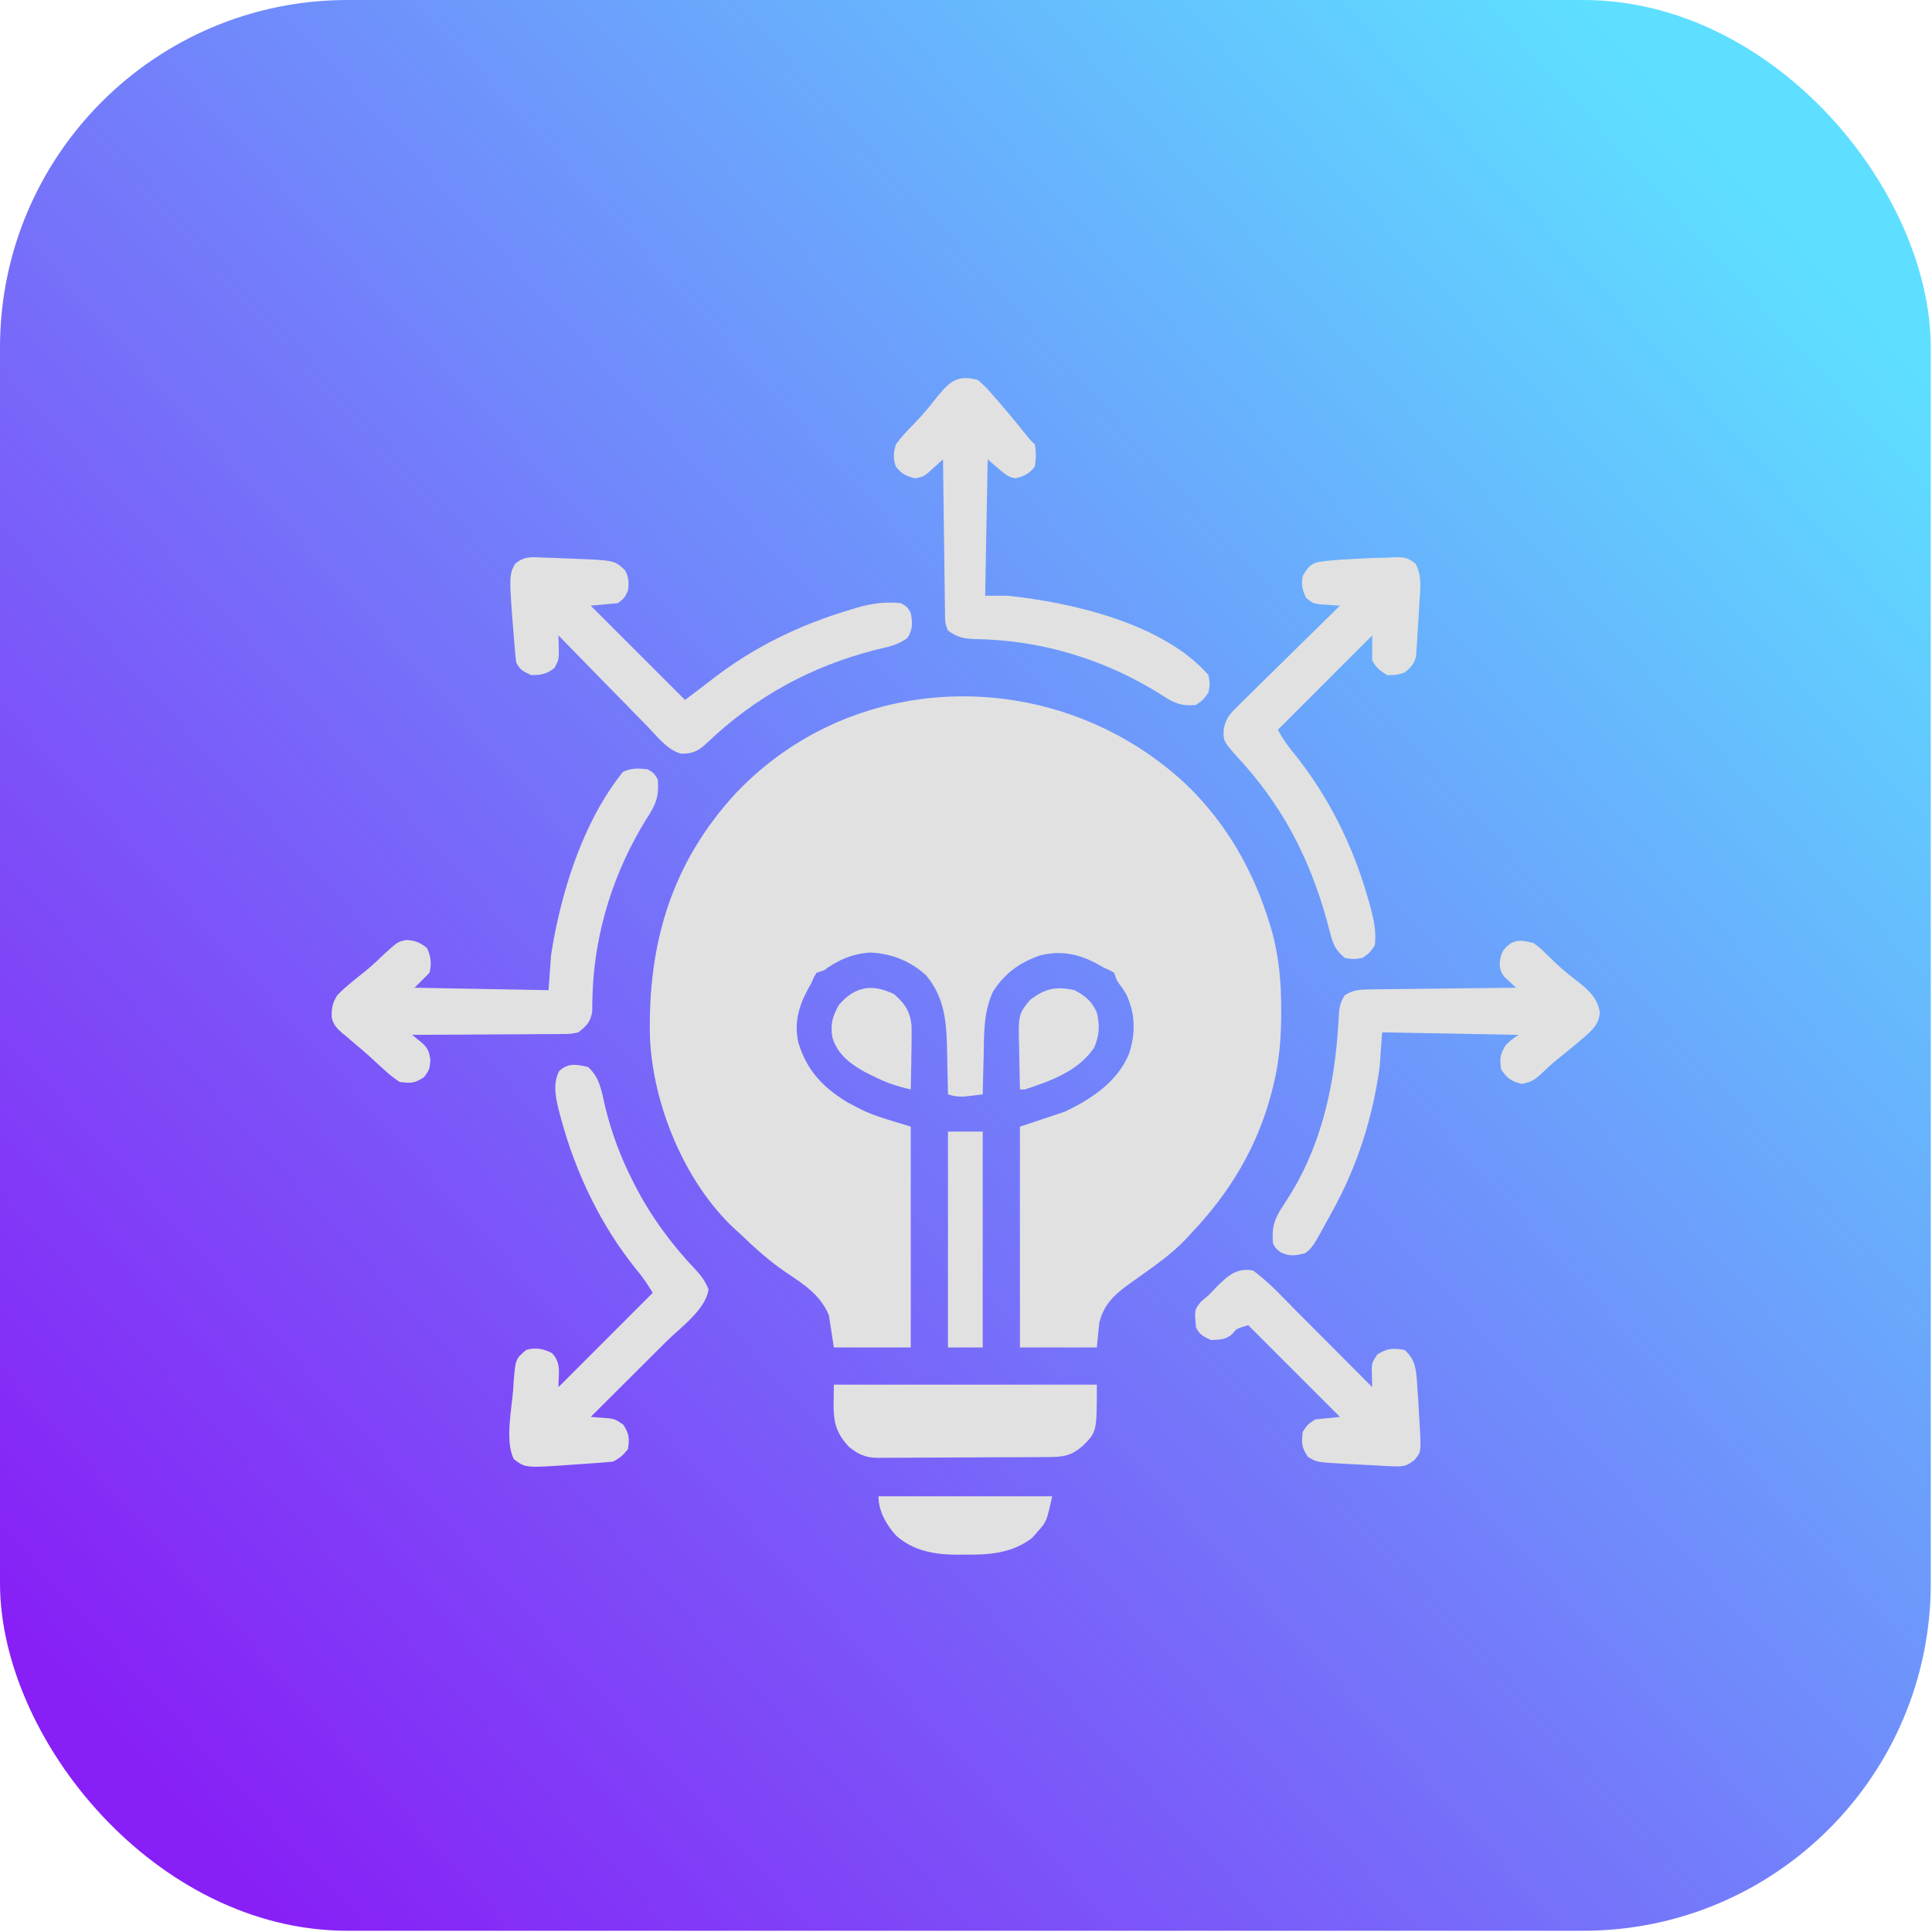 <svg width="252" height="252" viewBox="0 0 252 252" fill="none" xmlns="http://www.w3.org/2000/svg">
<rect width="251.84" height="251.84" rx="45.331" fill="url(#paint0_linear_290_45)"/>
<g clip-path="url(#clip0_290_45)">
<path d="M154.574 102.18C159.945 107.304 163.517 113.555 165.657 120.641C165.752 120.951 165.752 120.951 165.848 121.268C166.833 124.731 167.131 128.238 167.113 131.825C167.111 132.397 167.111 132.397 167.108 132.98C167.068 136.012 166.782 138.838 166.041 141.776C165.989 141.984 165.937 142.193 165.883 142.407C164.044 149.526 160.42 155.579 155.362 160.869C155.169 161.083 154.975 161.297 154.776 161.517C152.754 163.674 150.318 165.31 147.92 167.017C145.76 168.558 144.052 169.814 143.389 172.518C143.282 173.586 143.176 174.654 143.066 175.754C139.755 175.754 136.445 175.754 133.034 175.754C133.034 166.25 133.034 156.746 133.034 146.954C134.956 146.313 136.878 145.672 138.859 145.012C142.311 143.394 145.765 141.107 147.261 137.454C148.142 134.834 148.109 132.159 146.877 129.642C146.46 128.961 146.46 128.961 146.017 128.374C145.654 127.861 145.654 127.861 145.331 126.89C144.744 126.537 144.744 126.537 144.036 126.243C143.802 126.109 143.568 125.975 143.327 125.837C140.79 124.437 138.43 123.909 135.582 124.645C132.932 125.583 131.08 126.956 129.536 129.305C128.256 132.032 128.365 134.945 128.301 137.893C128.289 138.364 128.276 138.836 128.263 139.307C128.232 140.454 128.205 141.6 128.18 142.747C127.668 142.81 127.155 142.87 126.643 142.929C126.357 142.963 126.072 142.996 125.778 143.031C124.981 143.069 124.405 142.985 123.649 142.747C123.645 142.46 123.64 142.173 123.635 141.877C123.615 140.798 123.591 139.718 123.565 138.639C123.554 138.174 123.545 137.71 123.537 137.245C123.477 133.544 123.285 130.175 120.804 127.229C118.786 125.357 116.249 124.357 113.51 124.246C111.172 124.397 109.335 125.202 107.469 126.567C106.989 126.727 106.989 126.727 106.499 126.89C106.145 127.476 106.145 127.476 105.851 128.185C105.717 128.423 105.584 128.66 105.446 128.905C104.182 131.221 103.568 133.365 104.132 135.992C105.242 139.605 107.283 141.797 110.503 143.758C113.445 145.33 113.445 145.33 118.795 146.954C118.795 156.458 118.795 165.962 118.795 175.754C115.485 175.754 112.175 175.754 108.764 175.754C108.55 174.366 108.337 172.978 108.117 171.547C106.965 168.86 104.91 167.571 102.555 165.985C100.324 164.479 98.402 162.732 96.467 160.869C96.154 160.586 96.154 160.586 95.835 160.298C89.319 154.254 85.158 144.102 84.776 135.338C84.481 123.097 87.575 112.551 96.026 103.409C111.829 86.824 138.032 86.864 154.574 102.18Z" fill="#E1E1E1"/>
<path d="M76.725 139.187C78.243 140.584 78.475 142.333 78.91 144.264C79.758 147.744 80.924 150.886 82.55 154.073C82.651 154.272 82.752 154.472 82.856 154.677C84.91 158.668 87.608 162.335 90.701 165.581C91.527 166.485 91.944 167.041 92.42 168.19C92.027 170.845 88.775 173.132 86.94 174.955C86.656 175.239 86.372 175.523 86.079 175.815C85.18 176.712 84.28 177.609 83.379 178.505C82.766 179.117 82.153 179.728 81.54 180.34C80.044 181.833 78.547 183.324 77.049 184.815C77.271 184.831 77.493 184.846 77.721 184.862C78.013 184.886 78.304 184.909 78.604 184.934C78.892 184.956 79.181 184.978 79.478 185.001C80.285 185.139 80.285 185.139 81.296 185.826C82.066 187.007 82.129 187.638 81.903 189.022C81.299 189.787 80.829 190.206 79.961 190.64C79.308 190.712 78.652 190.767 77.996 190.813C77.599 190.841 77.203 190.869 76.794 190.898C76.378 190.927 75.961 190.955 75.532 190.984C75.122 191.013 74.712 191.043 74.289 191.073C68.531 191.474 68.531 191.474 67.017 190.316C65.846 187.974 66.748 183.8 66.936 181.235C66.956 180.912 66.976 180.589 66.997 180.255C67.241 177.264 67.241 177.264 68.635 176.078C69.833 175.722 70.928 175.919 72.013 176.503C73.247 177.836 72.842 179.031 72.842 180.932C76.9 176.874 80.958 172.816 85.139 168.635C84.447 167.481 83.844 166.588 82.995 165.581C78.386 159.865 75.126 153.072 73.206 146.003C73.136 145.75 73.067 145.498 72.995 145.237C72.531 143.437 72.022 141.405 72.943 139.693C74.123 138.601 75.257 138.827 76.725 139.187Z" fill="#E1E1E1"/>
<path d="M200.017 123.007C200.892 123.644 200.892 123.644 201.716 124.463C202.019 124.755 202.321 125.046 202.633 125.347C202.787 125.496 202.942 125.646 203.101 125.8C204.129 126.758 205.252 127.607 206.357 128.474C207.606 129.566 208.349 130.36 208.674 132.007C208.584 133.55 207.75 134.283 206.645 135.281C206.38 135.502 206.115 135.723 205.842 135.951C205.554 136.192 205.266 136.433 204.969 136.682C204.365 137.178 203.758 137.669 203.147 138.156C202.361 138.799 201.638 139.475 200.907 140.178C200.018 140.958 199.711 141.125 198.5 141.371C197.119 141.059 196.623 140.668 195.81 139.511C195.59 138.137 195.64 137.51 196.397 136.335C197.105 135.627 197.105 135.627 198.076 134.98C192.202 134.874 186.329 134.767 180.277 134.657C180.171 136.152 180.064 137.647 179.954 139.187C179.028 145.845 177.052 152.071 173.805 157.956C173.69 158.169 173.574 158.381 173.454 158.6C171.216 162.692 171.216 162.692 170.246 163.457C168.963 163.79 168.268 163.912 167.05 163.356C166.363 162.81 166.363 162.81 166.039 162.163C165.864 160.13 166.2 158.984 167.354 157.289C167.624 156.865 167.892 156.439 168.159 156.013C168.293 155.799 168.427 155.584 168.565 155.363C172.503 148.801 174.094 141.207 174.555 133.66C174.576 133.345 174.596 133.031 174.617 132.706C174.632 132.427 174.648 132.147 174.664 131.859C174.787 131.027 174.954 130.501 175.423 129.803C176.531 129.079 177.492 129.067 178.796 129.052C179.217 129.046 179.638 129.039 180.072 129.033C180.529 129.029 180.987 129.025 181.445 129.021C181.915 129.015 182.385 129.009 182.855 129.002C184.089 128.986 185.323 128.973 186.557 128.961C187.818 128.948 189.078 128.932 190.338 128.915C192.809 128.884 195.281 128.857 197.752 128.832C197.614 128.707 197.476 128.583 197.334 128.454C197.067 128.202 197.067 128.202 196.794 127.944C196.527 127.697 196.527 127.697 196.255 127.445C195.723 126.781 195.642 126.399 195.608 125.555C195.827 124.2 196.02 123.805 197.105 123.007C198.142 122.488 198.908 122.754 200.017 123.007Z" fill="#E1E1E1"/>
<path d="M178.496 72.809C179.326 72.772 180.156 72.748 180.987 72.728C181.25 72.715 181.514 72.703 181.785 72.69C183.096 72.672 183.637 72.674 184.657 73.558C185.522 75.207 185.244 76.864 185.133 78.674C185.117 78.982 185.101 79.29 185.085 79.607C185.029 80.652 184.961 81.695 184.891 82.739C184.871 83.082 184.851 83.425 184.83 83.778C184.805 84.103 184.78 84.428 184.754 84.763C184.734 85.055 184.713 85.347 184.693 85.647C184.426 86.67 184.008 87.078 183.192 87.735C182.079 88.058 182.079 88.058 180.927 88.058C180.02 87.487 179.465 87.078 178.985 86.117C178.985 85.049 178.985 83.981 178.985 82.881C174.927 86.939 170.869 90.997 166.688 95.178C167.322 96.445 168.084 97.43 168.974 98.515C173.284 103.911 176.418 110.233 178.338 116.859C178.441 117.213 178.544 117.566 178.65 117.931C179.146 119.761 179.574 121.439 179.309 123.331C178.641 124.302 178.641 124.302 177.691 124.949C176.538 125.131 176.538 125.131 175.425 124.949C174.354 124.076 173.933 123.348 173.589 122.023C173.502 121.705 173.416 121.386 173.327 121.059C173.239 120.721 173.15 120.383 173.059 120.034C170.751 111.727 167.094 104.776 161.158 98.484C159.547 96.614 159.547 96.614 159.619 95.064C159.933 93.707 160.313 93.226 161.296 92.26C161.594 91.962 161.892 91.664 162.199 91.357C162.526 91.04 162.853 90.723 163.18 90.406C163.514 90.076 163.847 89.745 164.18 89.414C165.054 88.547 165.934 87.687 166.815 86.827C167.714 85.948 168.608 85.063 169.503 84.178C171.256 82.446 173.015 80.72 174.778 78.998C174.531 78.982 174.284 78.967 174.03 78.952C173.707 78.928 173.385 78.904 173.053 78.88C172.732 78.858 172.412 78.836 172.082 78.814C171.218 78.674 171.218 78.674 170.349 77.966C169.844 76.884 169.728 76.294 169.924 75.114C170.498 74.157 170.842 73.598 171.94 73.302C174.114 72.989 176.305 72.918 178.496 72.809Z" fill="#E1E1E1"/>
<path d="M84.494 100.355C85.303 100.84 85.303 100.84 85.788 101.649C86.017 103.86 85.512 105.006 84.312 106.827C80.119 113.591 77.614 121.381 77.302 129.362C77.293 129.597 77.284 129.832 77.274 130.075C77.254 130.708 77.249 131.342 77.246 131.976C76.991 133.364 76.52 133.776 75.433 134.657C74.415 134.864 74.415 134.864 73.259 134.87C73.047 134.874 72.835 134.877 72.617 134.88C71.922 134.89 71.227 134.888 70.532 134.886C70.048 134.89 69.564 134.895 69.081 134.9C67.811 134.913 66.541 134.917 65.271 134.918C63.974 134.921 62.677 134.933 61.38 134.944C58.837 134.965 56.294 134.976 53.752 134.98C54.065 135.234 54.379 135.488 54.702 135.749C55.72 136.572 55.985 136.969 56.138 138.318C56.017 139.511 56.017 139.511 55.349 140.461C54.138 141.312 53.593 141.308 52.134 141.129C51.322 140.585 50.691 140.091 49.99 139.43C49.798 139.256 49.606 139.081 49.409 138.902C49.007 138.536 48.608 138.169 48.211 137.799C47.611 137.253 46.998 136.732 46.374 136.214C45.988 135.884 45.602 135.554 45.217 135.223C45.034 135.075 44.851 134.927 44.662 134.774C43.967 134.16 43.45 133.631 43.264 132.704C43.233 131.52 43.358 130.836 43.983 129.823C45.092 128.664 46.378 127.686 47.632 126.692C48.557 125.933 49.41 125.13 50.273 124.302C51.895 122.831 51.895 122.831 53.044 122.603C54.204 122.694 54.786 122.934 55.693 123.654C56.211 124.69 56.319 125.787 56.017 126.89C55.376 127.531 54.735 128.172 54.075 128.832C59.842 128.939 65.608 129.046 71.55 129.156C71.656 127.661 71.763 126.165 71.873 124.625C72.04 123.545 72.215 122.496 72.44 121.43C72.525 121.019 72.525 121.019 72.612 120.599C74.085 113.736 76.795 106.191 81.258 100.679C82.296 100.16 83.367 100.201 84.494 100.355Z" fill="#E1E1E1"/>
<path d="M70.841 72.728C71.113 72.734 71.385 72.742 71.665 72.749C72.49 72.773 73.313 72.809 74.138 72.849C74.499 72.863 74.499 72.863 74.868 72.877C80.148 73.087 80.148 73.087 81.54 74.386C82.03 75.367 82.059 75.971 81.904 77.056C81.479 77.966 81.479 77.966 80.61 78.674C79.435 78.781 78.26 78.887 77.05 78.997C81.108 83.055 85.166 87.113 89.347 91.294C91.105 89.98 91.105 89.98 92.844 88.64C98.33 84.369 104.397 81.457 111.048 79.483C111.321 79.4 111.595 79.317 111.876 79.232C113.745 78.708 115.559 78.457 117.5 78.674C118.35 79.159 118.35 79.159 118.795 79.968C119.037 81.227 119.074 82.142 118.343 83.228C117.08 84.162 115.717 84.402 114.203 84.761C105.721 86.933 98.428 90.942 92.113 96.999C91.062 97.977 90.295 98.332 88.827 98.305C87.022 97.803 85.739 96.083 84.473 94.763C84.136 94.421 83.799 94.08 83.461 93.74C82.576 92.845 81.699 91.943 80.824 91.039C79.929 90.117 79.026 89.203 78.123 88.287C76.356 86.492 74.597 84.689 72.843 82.881C72.849 83.103 72.855 83.325 72.861 83.554C72.865 83.845 72.87 84.136 72.875 84.437C72.881 84.725 72.886 85.014 72.892 85.312C72.843 86.117 72.843 86.117 72.338 87.108C71.293 87.938 70.611 88.058 69.284 88.058C68.33 87.623 67.814 87.383 67.342 86.44C67.27 85.904 67.215 85.365 67.169 84.826C67.14 84.499 67.112 84.172 67.083 83.835C66.378 75.07 66.378 75.07 67.171 73.558C68.361 72.526 69.317 72.656 70.841 72.728Z" fill="#E1E1E1"/>
<path d="M127.532 49.549C128.262 50.173 128.823 50.726 129.433 51.45C129.598 51.638 129.763 51.825 129.933 52.019C130.434 52.592 130.926 53.172 131.415 53.756C131.563 53.933 131.711 54.11 131.864 54.293C132.505 55.063 133.138 55.839 133.763 56.622C134.318 57.329 134.318 57.329 134.974 57.963C135.156 58.952 135.145 59.885 134.974 60.875C134.179 61.835 133.646 62.099 132.446 62.392C131.415 62.17 131.415 62.17 128.826 59.905C128.719 65.778 128.612 71.651 128.502 77.703C129.463 77.703 130.425 77.703 131.415 77.703C139.866 78.579 151.797 81.353 157.627 88.058C157.829 89.191 157.829 89.191 157.627 90.323C156.959 91.274 156.959 91.274 156.009 91.941C154.133 92.159 153.034 91.667 151.519 90.647C144.171 86.007 135.885 83.487 127.183 83.355C125.739 83.314 124.799 83.127 123.648 82.233C123.192 81.32 123.272 80.544 123.258 79.522C123.255 79.311 123.252 79.099 123.249 78.881C123.238 78.181 123.23 77.48 123.222 76.78C123.216 76.295 123.209 75.81 123.202 75.324C123.184 74.046 123.168 72.769 123.152 71.491C123.136 70.187 123.118 68.884 123.1 67.58C123.066 65.022 123.033 62.463 123.001 59.905C122.739 60.146 122.739 60.146 122.471 60.392C122.24 60.6 122.009 60.809 121.771 61.023C121.543 61.231 121.315 61.439 121.079 61.653C120.412 62.17 120.412 62.17 119.381 62.392C118.181 62.099 117.648 61.835 116.853 60.875C116.481 59.816 116.516 59.031 116.853 57.963C117.558 56.996 118.337 56.175 119.18 55.325C120.329 54.16 121.331 52.902 122.351 51.624C123.973 49.677 124.926 48.891 127.532 49.549Z" fill="#E1E1E1"/>
<path d="M108.764 180.608C120.084 180.608 131.403 180.608 143.066 180.608C143.066 186.74 143.066 186.74 141.276 188.553C139.724 189.903 138.691 190.043 136.704 190.05C136.449 190.052 136.193 190.054 135.929 190.056C135.081 190.063 134.232 190.067 133.383 190.07C132.949 190.072 132.949 190.072 132.505 190.074C130.971 190.081 129.438 190.085 127.904 190.088C126.32 190.092 124.736 190.103 123.153 190.116C121.935 190.124 120.716 190.127 119.498 190.128C118.915 190.13 118.331 190.133 117.747 190.139C116.929 190.147 116.112 190.147 115.294 190.145C115.053 190.149 114.813 190.153 114.566 190.157C112.909 190.141 111.986 189.732 110.706 188.698C108.331 186.126 108.764 184.362 108.764 180.608Z" fill="#E1E1E1"/>
<path d="M163.452 165.723C165.53 167.241 167.316 169.22 169.125 171.04C169.409 171.325 169.692 171.609 169.984 171.901C170.882 172.801 171.778 173.701 172.674 174.601C173.286 175.215 173.898 175.828 174.51 176.441C176.002 177.937 177.494 179.434 178.985 180.932C178.977 180.71 178.97 180.488 178.962 180.26C178.956 179.968 178.95 179.677 178.944 179.377C178.937 179.088 178.929 178.8 178.921 178.502C178.985 177.696 178.985 177.696 179.632 176.685C180.987 175.838 181.611 175.827 183.191 176.078C184.588 177.273 184.688 178.521 184.83 180.255C184.85 180.579 184.87 180.902 184.89 181.235C184.914 181.567 184.938 181.898 184.962 182.24C185.027 183.206 185.082 184.172 185.133 185.139C185.148 185.392 185.163 185.646 185.179 185.908C185.37 189.381 185.37 189.381 184.519 190.414C183.501 191.236 183.001 191.322 181.719 191.259C181.421 191.245 181.123 191.231 180.816 191.217C180.499 191.2 180.181 191.183 179.854 191.166C179.533 191.149 179.211 191.133 178.88 191.116C177.944 191.068 177.008 191.016 176.072 190.963C175.832 190.951 175.593 190.938 175.346 190.925C171.718 190.731 171.718 190.731 170.571 189.993C169.762 188.779 169.75 188.194 169.924 186.757C170.531 185.826 170.531 185.826 171.542 185.139C173.144 184.978 173.144 184.978 174.778 184.815C170.827 180.864 166.875 176.913 162.805 172.842C161.274 173.313 161.274 173.313 160.742 173.995C159.881 174.756 159.071 174.745 157.95 174.783C156.997 174.348 156.48 174.109 156.009 173.165C155.782 170.858 155.782 170.858 156.676 169.747C156.99 169.487 157.304 169.227 157.627 168.959C158.007 168.57 158.384 168.179 158.759 167.786C160.175 166.382 161.36 165.312 163.452 165.723Z" fill="#E1E1E1"/>
<path d="M114.588 195.17C122.064 195.17 129.539 195.17 137.241 195.17C136.502 198.495 136.502 198.495 135.319 199.802C135.096 200.061 134.873 200.32 134.643 200.587C132.015 202.586 129.119 202.82 125.914 202.775C125.559 202.78 125.204 202.785 124.837 202.79C121.897 202.776 119.127 202.297 116.874 200.287C115.596 198.864 114.588 197.11 114.588 195.17Z" fill="#E1E1E1"/>
<path d="M123.649 147.601C125.144 147.601 126.639 147.601 128.179 147.601C128.179 156.892 128.179 166.182 128.179 175.754C126.684 175.754 125.189 175.754 123.649 175.754C123.649 166.464 123.649 157.173 123.649 147.601Z" fill="#E1E1E1"/>
<path d="M140.151 129.156C141.573 129.893 142.414 130.597 143.064 132.068C143.475 133.778 143.394 134.965 142.74 136.599C140.724 139.686 137.055 140.991 133.679 142.1C133.466 142.1 133.252 142.1 133.032 142.1C133 140.805 132.977 139.51 132.961 138.215C132.955 137.775 132.946 137.335 132.935 136.896C132.82 132.329 132.82 132.329 134.327 130.45C136.313 128.909 137.746 128.625 140.151 129.156Z" fill="#E1E1E1"/>
<path d="M116.631 129.681C118.034 130.921 118.717 131.914 118.898 133.779C118.922 135.037 118.908 136.291 118.876 137.549C118.869 137.991 118.863 138.432 118.858 138.874C118.843 139.949 118.821 141.024 118.795 142.099C117.017 141.704 115.515 141.191 113.88 140.36C113.502 140.171 113.123 139.981 112.734 139.786C110.847 138.718 109.225 137.494 108.577 135.33C108.28 133.677 108.571 132.58 109.41 131.097C111.485 128.641 113.773 128.28 116.631 129.681Z" fill="#E1E1E1"/>
</g>
<defs>
<linearGradient id="paint0_linear_290_45" x1="235.271" y1="31.48" x2="16.568" y2="230.301" gradientUnits="userSpaceOnUse">
<stop stop-color="#5EDFFF"/>
<stop offset="1" stop-color="#871FF6"/>
</linearGradient>
<clipPath id="clip0_290_45">
<rect width="165.684" height="165.684" fill="white" transform="translate(43.073 43.078)"/>
</clipPath>
</defs>
</svg>
